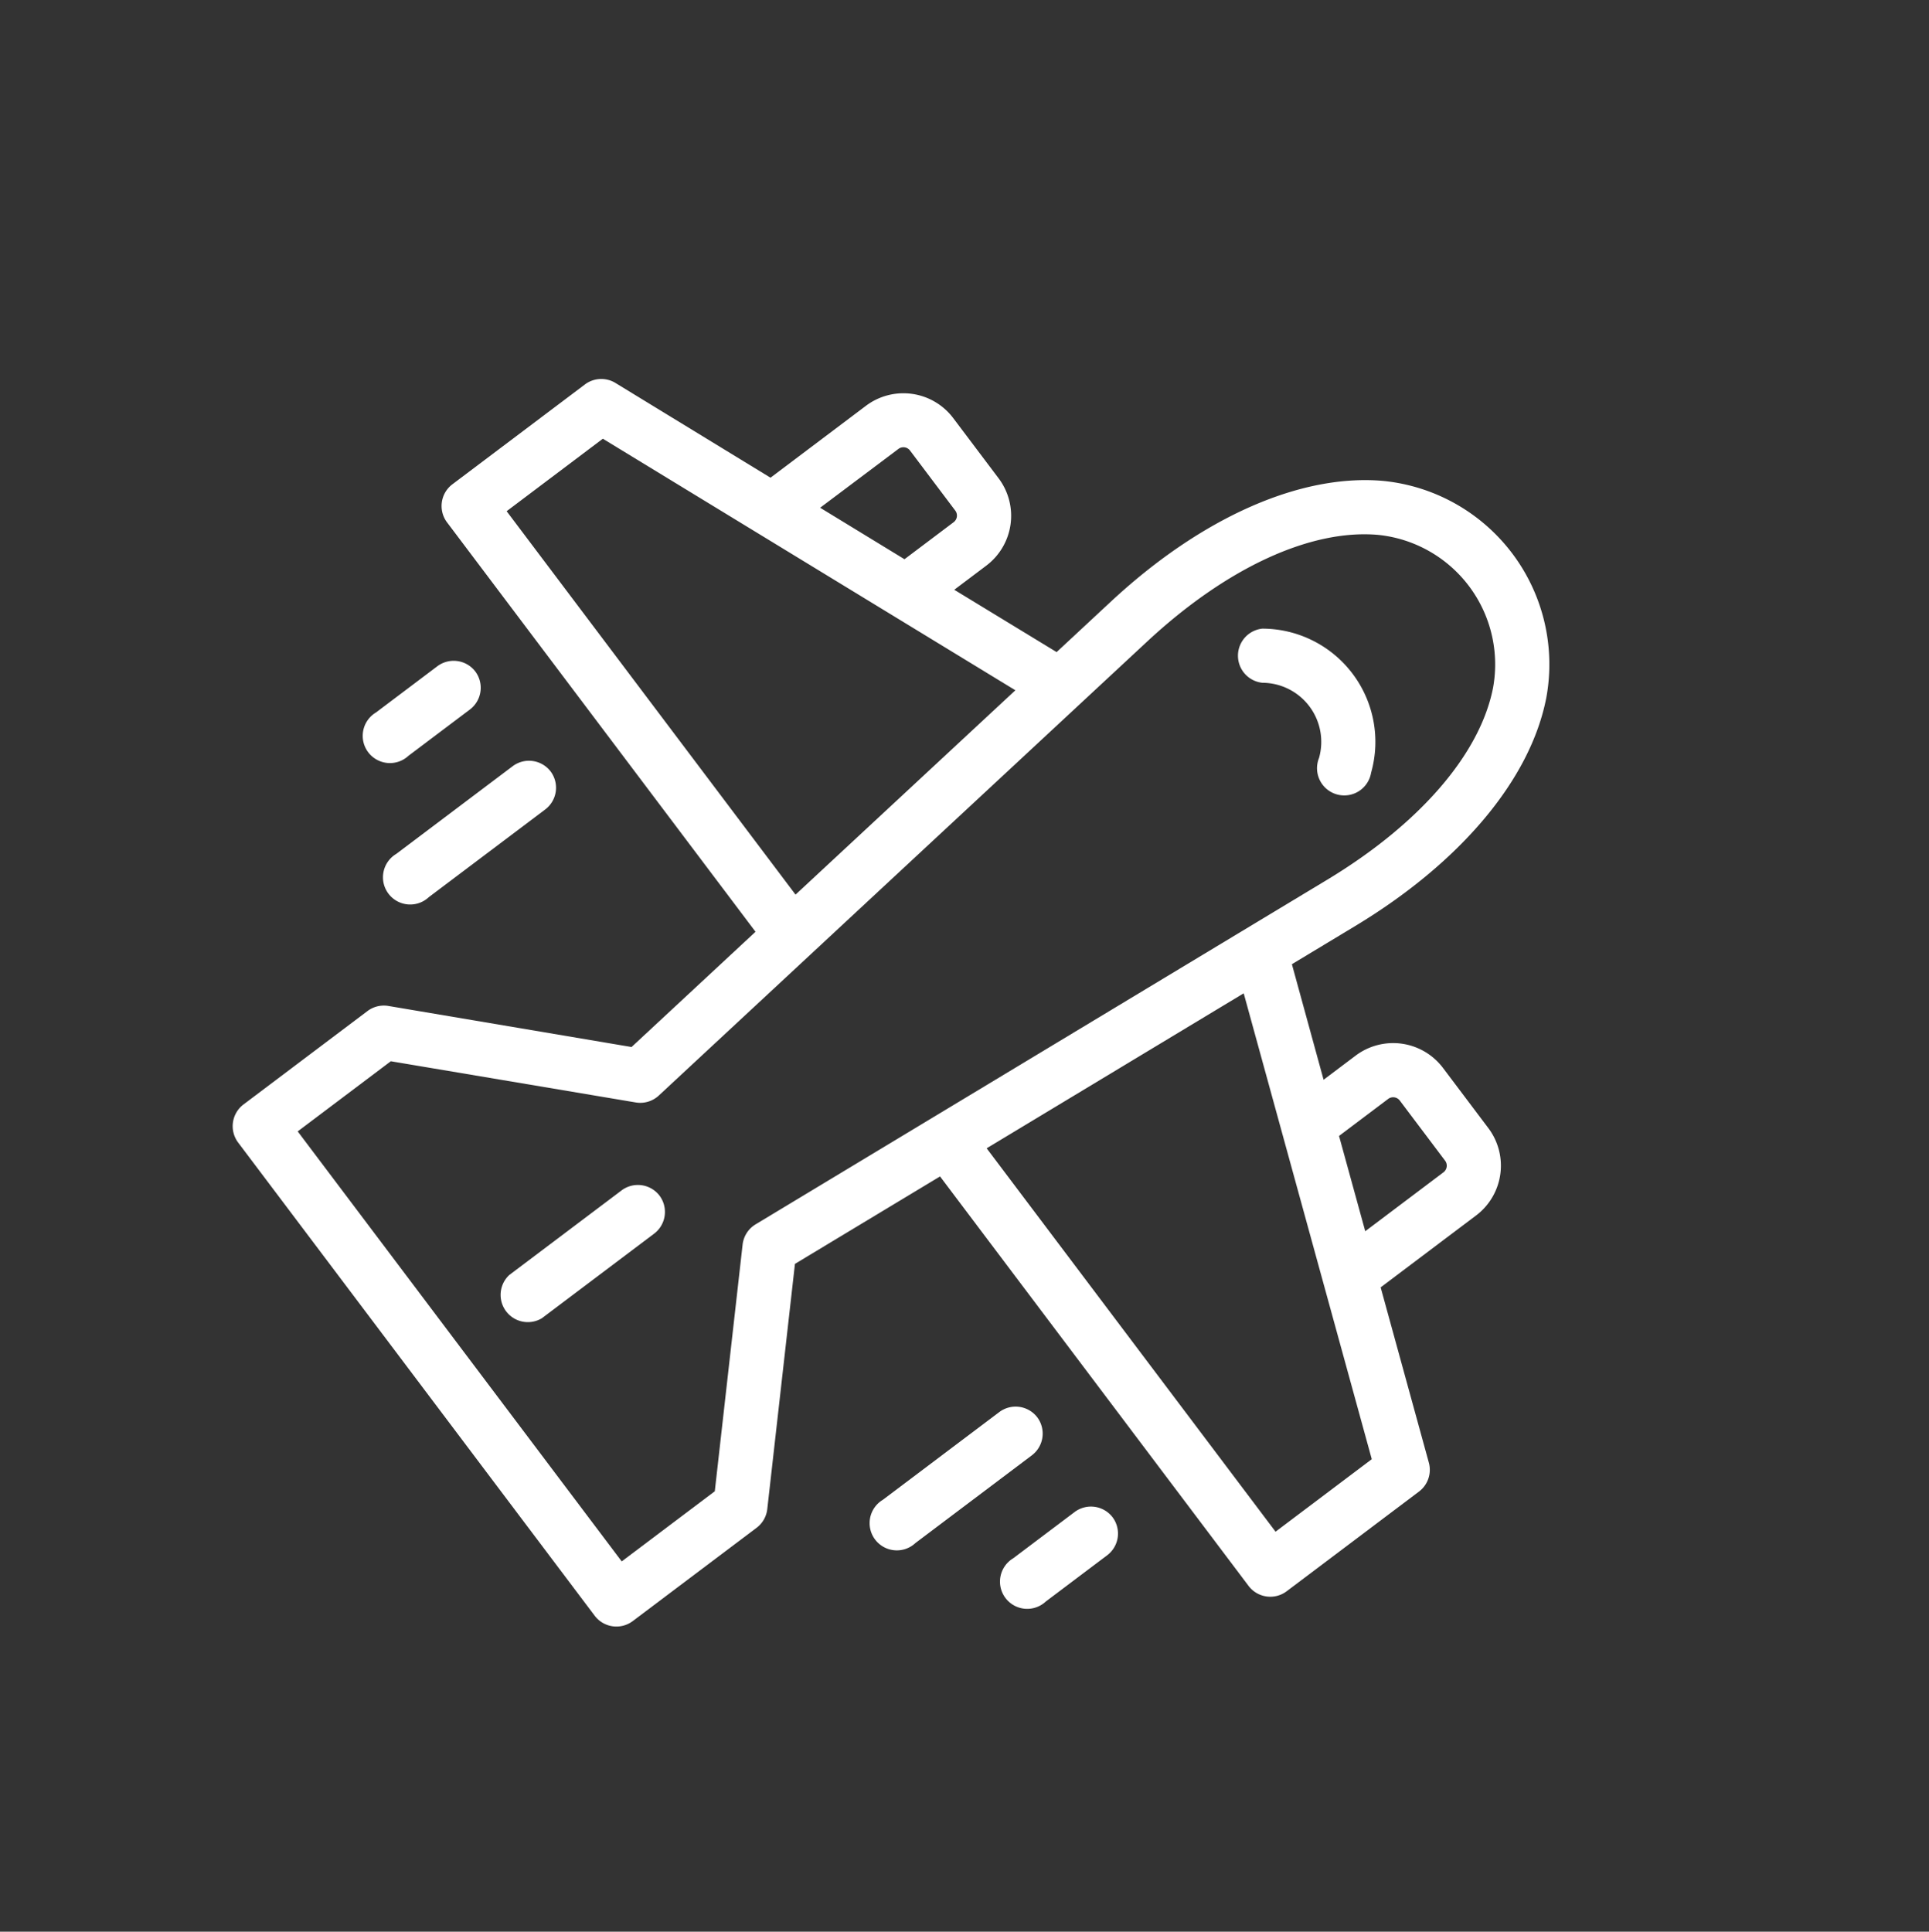 <svg xmlns="http://www.w3.org/2000/svg" width="56.712" height="56.794" viewBox="0 0 56.712 56.794">
  <rect x="0" y="0" width="56.712" height="56.794" fill="#333333" stroke="none"/>
  <g id="airplane" transform="matrix(0.602, 0.799, -0.799, 0.602, 34.29, -1.576)">
    <path id="Path_33" data-name="Path 33" d="M226.073,77.766a3.328,3.328,0,0,0-5.31,0,.8.8,0,0,0,1.272.956,1.737,1.737,0,0,1,2.767,0,.8.8,0,1,0,1.272-.956Z" transform="translate(-203.052 -67.953)" fill="#fff"/>
    <path id="Path_34" data-name="Path 34" d="M40.231,20.653l-4.965-1.968V15.173a1.834,1.834,0,0,0-1.832-1.832H31.216a1.834,1.834,0,0,0-1.832,1.832v1.18l-3.273-1.3.223-2.157c.374-3.609-.347-6.717-1.979-8.527a5.418,5.418,0,0,0-7.979,0C14.745,6.18,14.023,9.288,14.4,12.9l.224,2.156-3.273,1.3v-1.18a1.833,1.833,0,0,0-1.829-1.832H7.3a1.833,1.833,0,0,0-1.829,1.832v3.511L.5,20.653a.8.8,0,0,0-.5.74v4.876a.8.8,0,0,0,.8.8H15.864l.513,4.948L11.111,37a.8.8,0,0,0-.248.578V42.14a.8.8,0,0,0,.8.8H29.073a.8.8,0,0,0,.8-.8V37.577A.8.8,0,0,0,29.62,37l-5.263-4.983.513-4.952H39.937a.8.8,0,0,0,.8-.8V21.392A.8.8,0,0,0,40.231,20.653Zm-9.255-5.48a.244.244,0,0,1,.241-.241h2.218a.244.244,0,0,1,.241.241v2.881l-2.7-1.07V15.173Zm-23.918,0a.243.243,0,0,1,.238-.241h2.22a.243.243,0,0,1,.238.241v1.811l-2.7,1.069Zm-5.467,10.3V21.933l13.2-5.234.909,8.774H1.591ZM28.277,37.92v3.425H12.454V37.919l5.3-5.022a.8.8,0,0,0,.244-.66l-2.021-19.5c-.327-3.163.25-5.823,1.581-7.3a3.827,3.827,0,0,1,5.616,0c1.331,1.476,1.906,4.136,1.578,7.3L22.733,32.243a.8.8,0,0,0,.244.66ZM39.142,25.473H25.034l.908-8.774,13.2,5.233Z" transform="translate(0)" fill="#fff"/>
    <path id="Path_35" data-name="Path 35" d="M396.143,334.766a.8.8,0,0,0-.8.8v4.283a.8.8,0,1,0,1.591,0v-4.283A.8.8,0,0,0,396.143,334.766Z" transform="translate(-363.894 -305.723)" fill="#fff"/>
    <path id="Path_36" data-name="Path 36" d="M442.381,334.766a.8.8,0,0,0-.8.8v2.257a.8.8,0,1,0,1.591,0v-2.257A.8.8,0,0,0,442.381,334.766Z" transform="translate(-406.454 -305.723)" fill="#fff"/>
    <path id="Path_37" data-name="Path 37" d="M97.421,334.766a.8.8,0,0,0-.8.8v4.283a.8.8,0,1,0,1.591,0v-4.283A.8.8,0,0,0,97.421,334.766Z" transform="translate(-88.938 -305.723)" fill="#fff"/>
    <path id="Path_38" data-name="Path 38" d="M51.183,334.766a.8.8,0,0,0-.8.8v2.257a.8.8,0,1,0,1.591,0v-2.257A.8.8,0,0,0,51.183,334.766Z" transform="translate(-46.378 -305.723)" fill="#fff"/>
    <path id="Path_39" data-name="Path 39" d="M246.781,396.931a.8.8,0,0,0-.8.8v4.131a.8.8,0,0,0,1.591,0v-4.131A.8.8,0,0,0,246.781,396.931Z" transform="translate(-226.415 -362.942)" fill="#fff"/>
  </g>
</svg>
